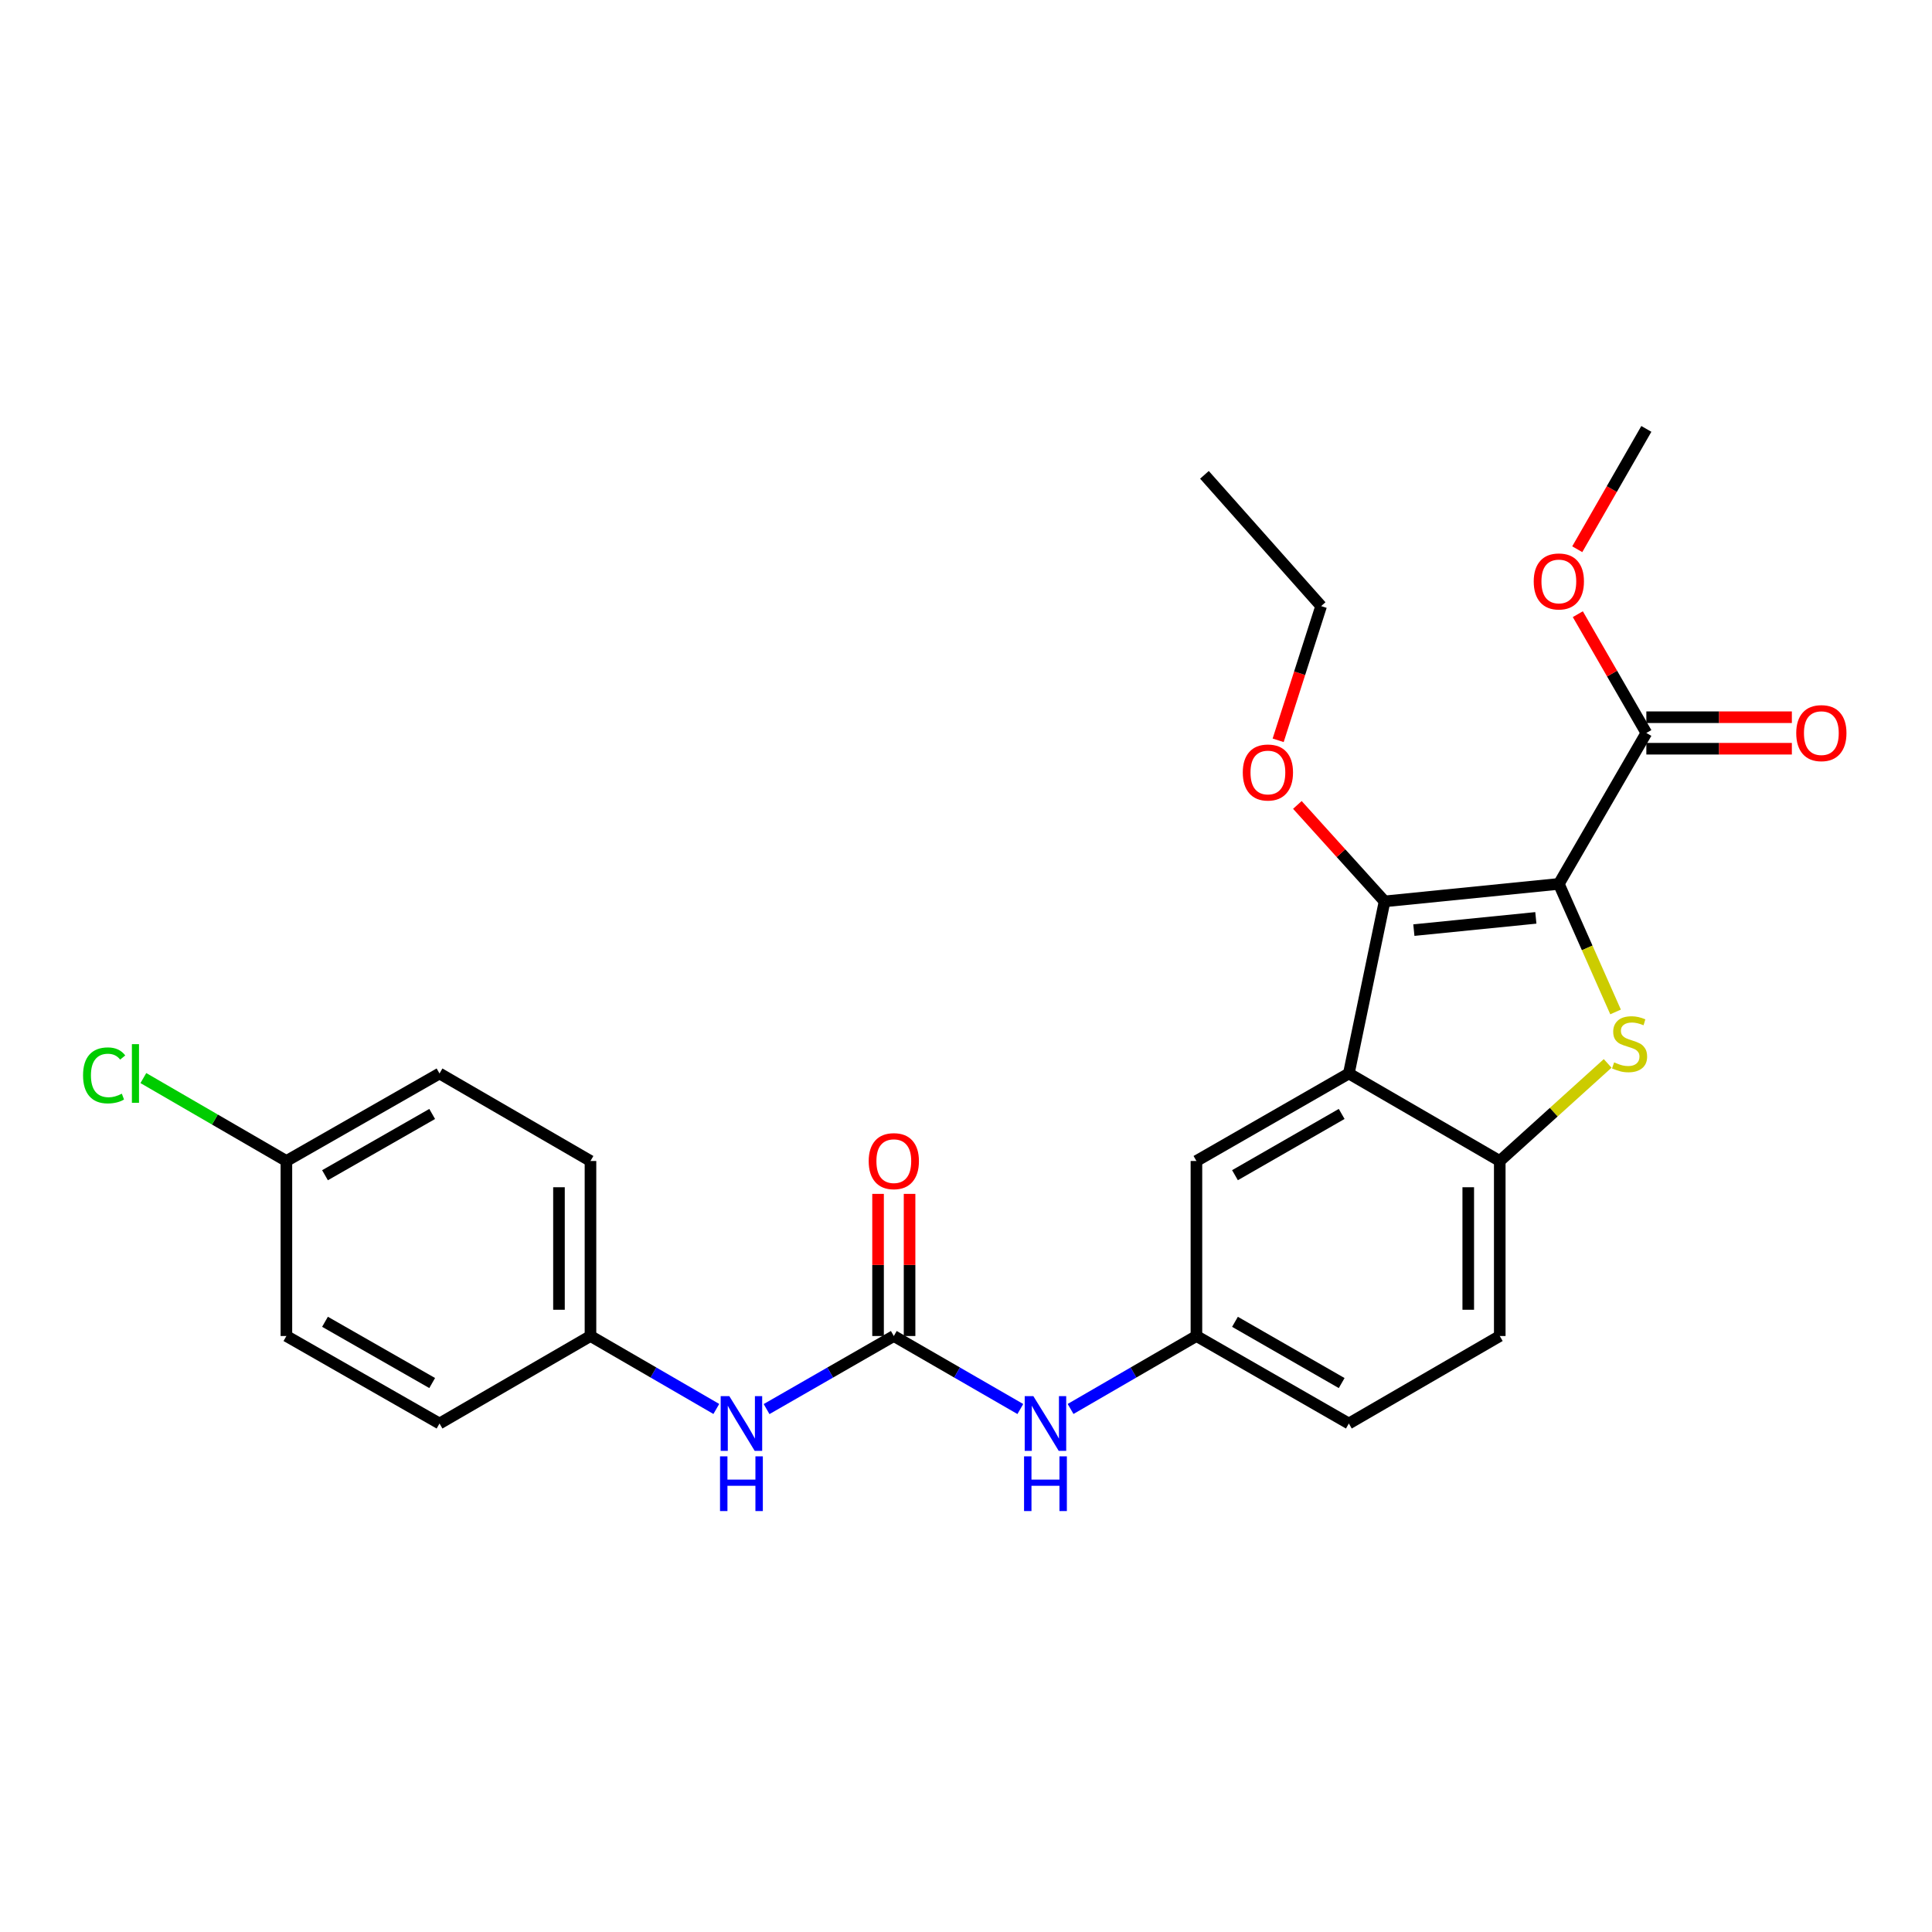 <?xml version='1.0' encoding='iso-8859-1'?>
<svg version='1.1' baseProfile='full'
              xmlns='http://www.w3.org/2000/svg'
                      xmlns:rdkit='http://www.rdkit.org/xml'
                      xmlns:xlink='http://www.w3.org/1999/xlink'
                  xml:space='preserve'
width='1000px' height='1000px' viewBox='0 0 1000 1000'>
<!-- END OF HEADER -->
<rect style='opacity:1.0;fill:#FFFFFF;stroke:none' width='1000' height='1000' x='0' y='0'> </rect>
<path class='bond-0' d='M 806.853,457.505 L 821.532,490.641' style='fill:none;fill-rule:evenodd;stroke:#000000;stroke-width:6px;stroke-linecap:butt;stroke-linejoin:miter;stroke-opacity:1' />
<path class='bond-0' d='M 821.532,490.641 L 836.212,523.777' style='fill:none;fill-rule:evenodd;stroke:#CCCC00;stroke-width:6px;stroke-linecap:butt;stroke-linejoin:miter;stroke-opacity:1' />
<path class='bond-1' d='M 806.853,457.505 L 716.654,466.557' style='fill:none;fill-rule:evenodd;stroke:#000000;stroke-width:6px;stroke-linecap:butt;stroke-linejoin:miter;stroke-opacity:1' />
<path class='bond-1' d='M 794.952,475.091 L 731.812,481.427' style='fill:none;fill-rule:evenodd;stroke:#000000;stroke-width:6px;stroke-linecap:butt;stroke-linejoin:miter;stroke-opacity:1' />
<path class='bond-5' d='M 806.853,457.505 L 852.148,379.384' style='fill:none;fill-rule:evenodd;stroke:#000000;stroke-width:6px;stroke-linecap:butt;stroke-linejoin:miter;stroke-opacity:1' />
<path class='bond-3' d='M 832.123,550.417 L 804.198,575.672' style='fill:none;fill-rule:evenodd;stroke:#CCCC00;stroke-width:6px;stroke-linecap:butt;stroke-linejoin:miter;stroke-opacity:1' />
<path class='bond-3' d='M 804.198,575.672 L 776.273,600.927' style='fill:none;fill-rule:evenodd;stroke:#000000;stroke-width:6px;stroke-linecap:butt;stroke-linejoin:miter;stroke-opacity:1' />
<path class='bond-2' d='M 716.654,466.557 L 698.161,555.633' style='fill:none;fill-rule:evenodd;stroke:#000000;stroke-width:6px;stroke-linecap:butt;stroke-linejoin:miter;stroke-opacity:1' />
<path class='bond-13' d='M 716.654,466.557 L 694.085,441.593' style='fill:none;fill-rule:evenodd;stroke:#000000;stroke-width:6px;stroke-linecap:butt;stroke-linejoin:miter;stroke-opacity:1' />
<path class='bond-13' d='M 694.085,441.593 L 671.515,416.63' style='fill:none;fill-rule:evenodd;stroke:#FF0000;stroke-width:6px;stroke-linecap:butt;stroke-linejoin:miter;stroke-opacity:1' />
<path class='bond-8' d='M 698.161,555.633 L 619.269,600.927' style='fill:none;fill-rule:evenodd;stroke:#000000;stroke-width:6px;stroke-linecap:butt;stroke-linejoin:miter;stroke-opacity:1' />
<path class='bond-8' d='M 694.448,576.571 L 639.223,608.277' style='fill:none;fill-rule:evenodd;stroke:#000000;stroke-width:6px;stroke-linecap:butt;stroke-linejoin:miter;stroke-opacity:1' />
<path class='bond-26' d='M 698.161,555.633 L 776.273,600.927' style='fill:none;fill-rule:evenodd;stroke:#000000;stroke-width:6px;stroke-linecap:butt;stroke-linejoin:miter;stroke-opacity:1' />
<path class='bond-12' d='M 776.273,600.927 L 776.273,691.517' style='fill:none;fill-rule:evenodd;stroke:#000000;stroke-width:6px;stroke-linecap:butt;stroke-linejoin:miter;stroke-opacity:1' />
<path class='bond-12' d='M 759.964,614.516 L 759.964,677.928' style='fill:none;fill-rule:evenodd;stroke:#000000;stroke-width:6px;stroke-linecap:butt;stroke-linejoin:miter;stroke-opacity:1' />
<path class='bond-4' d='M 462.636,691.517 L 495.38,710.411' style='fill:none;fill-rule:evenodd;stroke:#000000;stroke-width:6px;stroke-linecap:butt;stroke-linejoin:miter;stroke-opacity:1' />
<path class='bond-4' d='M 495.38,710.411 L 528.124,729.306' style='fill:none;fill-rule:evenodd;stroke:#0000FF;stroke-width:6px;stroke-linecap:butt;stroke-linejoin:miter;stroke-opacity:1' />
<path class='bond-7' d='M 462.636,691.517 L 429.706,710.427' style='fill:none;fill-rule:evenodd;stroke:#000000;stroke-width:6px;stroke-linecap:butt;stroke-linejoin:miter;stroke-opacity:1' />
<path class='bond-7' d='M 429.706,710.427 L 396.777,729.338' style='fill:none;fill-rule:evenodd;stroke:#0000FF;stroke-width:6px;stroke-linecap:butt;stroke-linejoin:miter;stroke-opacity:1' />
<path class='bond-10' d='M 470.791,691.517 L 470.791,654.734' style='fill:none;fill-rule:evenodd;stroke:#000000;stroke-width:6px;stroke-linecap:butt;stroke-linejoin:miter;stroke-opacity:1' />
<path class='bond-10' d='M 470.791,654.734 L 470.791,617.952' style='fill:none;fill-rule:evenodd;stroke:#FF0000;stroke-width:6px;stroke-linecap:butt;stroke-linejoin:miter;stroke-opacity:1' />
<path class='bond-10' d='M 454.482,691.517 L 454.482,654.734' style='fill:none;fill-rule:evenodd;stroke:#000000;stroke-width:6px;stroke-linecap:butt;stroke-linejoin:miter;stroke-opacity:1' />
<path class='bond-10' d='M 454.482,654.734 L 454.482,617.952' style='fill:none;fill-rule:evenodd;stroke:#FF0000;stroke-width:6px;stroke-linecap:butt;stroke-linejoin:miter;stroke-opacity:1' />
<path class='bond-11' d='M 852.148,387.538 L 889.806,387.538' style='fill:none;fill-rule:evenodd;stroke:#000000;stroke-width:6px;stroke-linecap:butt;stroke-linejoin:miter;stroke-opacity:1' />
<path class='bond-11' d='M 889.806,387.538 L 927.464,387.538' style='fill:none;fill-rule:evenodd;stroke:#FF0000;stroke-width:6px;stroke-linecap:butt;stroke-linejoin:miter;stroke-opacity:1' />
<path class='bond-11' d='M 852.148,371.229 L 889.806,371.229' style='fill:none;fill-rule:evenodd;stroke:#000000;stroke-width:6px;stroke-linecap:butt;stroke-linejoin:miter;stroke-opacity:1' />
<path class='bond-11' d='M 889.806,371.229 L 927.464,371.229' style='fill:none;fill-rule:evenodd;stroke:#FF0000;stroke-width:6px;stroke-linecap:butt;stroke-linejoin:miter;stroke-opacity:1' />
<path class='bond-15' d='M 852.148,379.384 L 834.412,348.641' style='fill:none;fill-rule:evenodd;stroke:#000000;stroke-width:6px;stroke-linecap:butt;stroke-linejoin:miter;stroke-opacity:1' />
<path class='bond-15' d='M 834.412,348.641 L 816.676,317.898' style='fill:none;fill-rule:evenodd;stroke:#FF0000;stroke-width:6px;stroke-linecap:butt;stroke-linejoin:miter;stroke-opacity:1' />
<path class='bond-6' d='M 554.127,729.277 L 586.698,710.397' style='fill:none;fill-rule:evenodd;stroke:#0000FF;stroke-width:6px;stroke-linecap:butt;stroke-linejoin:miter;stroke-opacity:1' />
<path class='bond-6' d='M 586.698,710.397 L 619.269,691.517' style='fill:none;fill-rule:evenodd;stroke:#000000;stroke-width:6px;stroke-linecap:butt;stroke-linejoin:miter;stroke-opacity:1' />
<path class='bond-14' d='M 370.765,729.276 L 338.199,710.396' style='fill:none;fill-rule:evenodd;stroke:#0000FF;stroke-width:6px;stroke-linecap:butt;stroke-linejoin:miter;stroke-opacity:1' />
<path class='bond-14' d='M 338.199,710.396 L 305.632,691.517' style='fill:none;fill-rule:evenodd;stroke:#000000;stroke-width:6px;stroke-linecap:butt;stroke-linejoin:miter;stroke-opacity:1' />
<path class='bond-9' d='M 619.269,600.927 L 619.269,691.517' style='fill:none;fill-rule:evenodd;stroke:#000000;stroke-width:6px;stroke-linecap:butt;stroke-linejoin:miter;stroke-opacity:1' />
<path class='bond-27' d='M 619.269,691.517 L 698.161,736.811' style='fill:none;fill-rule:evenodd;stroke:#000000;stroke-width:6px;stroke-linecap:butt;stroke-linejoin:miter;stroke-opacity:1' />
<path class='bond-27' d='M 639.223,684.167 L 694.448,715.873' style='fill:none;fill-rule:evenodd;stroke:#000000;stroke-width:6px;stroke-linecap:butt;stroke-linejoin:miter;stroke-opacity:1' />
<path class='bond-16' d='M 776.273,691.517 L 698.161,736.811' style='fill:none;fill-rule:evenodd;stroke:#000000;stroke-width:6px;stroke-linecap:butt;stroke-linejoin:miter;stroke-opacity:1' />
<path class='bond-23' d='M 661.573,383.183 L 672.695,348.451' style='fill:none;fill-rule:evenodd;stroke:#FF0000;stroke-width:6px;stroke-linecap:butt;stroke-linejoin:miter;stroke-opacity:1' />
<path class='bond-23' d='M 672.695,348.451 L 683.818,313.72' style='fill:none;fill-rule:evenodd;stroke:#000000;stroke-width:6px;stroke-linecap:butt;stroke-linejoin:miter;stroke-opacity:1' />
<path class='bond-19' d='M 305.632,691.517 L 227.492,736.811' style='fill:none;fill-rule:evenodd;stroke:#000000;stroke-width:6px;stroke-linecap:butt;stroke-linejoin:miter;stroke-opacity:1' />
<path class='bond-20' d='M 305.632,691.517 L 305.632,600.927' style='fill:none;fill-rule:evenodd;stroke:#000000;stroke-width:6px;stroke-linecap:butt;stroke-linejoin:miter;stroke-opacity:1' />
<path class='bond-20' d='M 289.323,677.928 L 289.323,614.516' style='fill:none;fill-rule:evenodd;stroke:#000000;stroke-width:6px;stroke-linecap:butt;stroke-linejoin:miter;stroke-opacity:1' />
<path class='bond-24' d='M 816.383,284.279 L 834.265,253.139' style='fill:none;fill-rule:evenodd;stroke:#FF0000;stroke-width:6px;stroke-linecap:butt;stroke-linejoin:miter;stroke-opacity:1' />
<path class='bond-24' d='M 834.265,253.139 L 852.148,221.999' style='fill:none;fill-rule:evenodd;stroke:#000000;stroke-width:6px;stroke-linecap:butt;stroke-linejoin:miter;stroke-opacity:1' />
<path class='bond-17' d='M 148.238,600.927 L 227.492,555.633' style='fill:none;fill-rule:evenodd;stroke:#000000;stroke-width:6px;stroke-linecap:butt;stroke-linejoin:miter;stroke-opacity:1' />
<path class='bond-17' d='M 168.219,608.293 L 223.697,576.587' style='fill:none;fill-rule:evenodd;stroke:#000000;stroke-width:6px;stroke-linecap:butt;stroke-linejoin:miter;stroke-opacity:1' />
<path class='bond-18' d='M 148.238,600.927 L 111.222,579.468' style='fill:none;fill-rule:evenodd;stroke:#000000;stroke-width:6px;stroke-linecap:butt;stroke-linejoin:miter;stroke-opacity:1' />
<path class='bond-18' d='M 111.222,579.468 L 74.205,558.008' style='fill:none;fill-rule:evenodd;stroke:#00CC00;stroke-width:6px;stroke-linecap:butt;stroke-linejoin:miter;stroke-opacity:1' />
<path class='bond-28' d='M 148.238,600.927 L 148.238,691.517' style='fill:none;fill-rule:evenodd;stroke:#000000;stroke-width:6px;stroke-linecap:butt;stroke-linejoin:miter;stroke-opacity:1' />
<path class='bond-21' d='M 227.492,736.811 L 148.238,691.517' style='fill:none;fill-rule:evenodd;stroke:#000000;stroke-width:6px;stroke-linecap:butt;stroke-linejoin:miter;stroke-opacity:1' />
<path class='bond-21' d='M 223.697,715.857 L 168.219,684.151' style='fill:none;fill-rule:evenodd;stroke:#000000;stroke-width:6px;stroke-linecap:butt;stroke-linejoin:miter;stroke-opacity:1' />
<path class='bond-22' d='M 305.632,600.927 L 227.492,555.633' style='fill:none;fill-rule:evenodd;stroke:#000000;stroke-width:6px;stroke-linecap:butt;stroke-linejoin:miter;stroke-opacity:1' />
<path class='bond-25' d='M 683.818,313.72 L 623.419,245.774' style='fill:none;fill-rule:evenodd;stroke:#000000;stroke-width:6px;stroke-linecap:butt;stroke-linejoin:miter;stroke-opacity:1' />
<path  class='atom-1' d='M 835.468 549.877
Q 835.788 549.997, 837.108 550.557
Q 838.428 551.117, 839.868 551.477
Q 841.348 551.797, 842.788 551.797
Q 845.468 551.797, 847.028 550.517
Q 848.588 549.197, 848.588 546.917
Q 848.588 545.357, 847.788 544.397
Q 847.028 543.437, 845.828 542.917
Q 844.628 542.397, 842.628 541.797
Q 840.108 541.037, 838.588 540.317
Q 837.108 539.597, 836.028 538.077
Q 834.988 536.557, 834.988 533.997
Q 834.988 530.437, 837.388 528.237
Q 839.828 526.037, 844.628 526.037
Q 847.908 526.037, 851.628 527.597
L 850.708 530.677
Q 847.308 529.277, 844.748 529.277
Q 841.988 529.277, 840.468 530.437
Q 838.948 531.557, 838.988 533.517
Q 838.988 535.037, 839.748 535.957
Q 840.548 536.877, 841.668 537.397
Q 842.828 537.917, 844.748 538.517
Q 847.308 539.317, 848.828 540.117
Q 850.348 540.917, 851.428 542.557
Q 852.548 544.157, 852.548 546.917
Q 852.548 550.837, 849.908 552.957
Q 847.308 555.037, 842.948 555.037
Q 840.428 555.037, 838.508 554.477
Q 836.628 553.957, 834.388 553.037
L 835.468 549.877
' fill='#CCCC00'/>
<path  class='atom-7' d='M 534.869 722.651
L 544.149 737.651
Q 545.069 739.131, 546.549 741.811
Q 548.029 744.491, 548.109 744.651
L 548.109 722.651
L 551.869 722.651
L 551.869 750.971
L 547.989 750.971
L 538.029 734.571
Q 536.869 732.651, 535.629 730.451
Q 534.429 728.251, 534.069 727.571
L 534.069 750.971
L 530.389 750.971
L 530.389 722.651
L 534.869 722.651
' fill='#0000FF'/>
<path  class='atom-7' d='M 530.049 753.803
L 533.889 753.803
L 533.889 765.843
L 548.369 765.843
L 548.369 753.803
L 552.209 753.803
L 552.209 782.123
L 548.369 782.123
L 548.369 769.043
L 533.889 769.043
L 533.889 782.123
L 530.049 782.123
L 530.049 753.803
' fill='#0000FF'/>
<path  class='atom-8' d='M 377.503 722.651
L 386.783 737.651
Q 387.703 739.131, 389.183 741.811
Q 390.663 744.491, 390.743 744.651
L 390.743 722.651
L 394.503 722.651
L 394.503 750.971
L 390.623 750.971
L 380.663 734.571
Q 379.503 732.651, 378.263 730.451
Q 377.063 728.251, 376.703 727.571
L 376.703 750.971
L 373.023 750.971
L 373.023 722.651
L 377.503 722.651
' fill='#0000FF'/>
<path  class='atom-8' d='M 372.683 753.803
L 376.523 753.803
L 376.523 765.843
L 391.003 765.843
L 391.003 753.803
L 394.843 753.803
L 394.843 782.123
L 391.003 782.123
L 391.003 769.043
L 376.523 769.043
L 376.523 782.123
L 372.683 782.123
L 372.683 753.803
' fill='#0000FF'/>
<path  class='atom-11' d='M 449.636 601.007
Q 449.636 594.207, 452.996 590.407
Q 456.356 586.607, 462.636 586.607
Q 468.916 586.607, 472.276 590.407
Q 475.636 594.207, 475.636 601.007
Q 475.636 607.887, 472.236 611.807
Q 468.836 615.687, 462.636 615.687
Q 456.396 615.687, 452.996 611.807
Q 449.636 607.927, 449.636 601.007
M 462.636 612.487
Q 466.956 612.487, 469.276 609.607
Q 471.636 606.687, 471.636 601.007
Q 471.636 595.447, 469.276 592.647
Q 466.956 589.807, 462.636 589.807
Q 458.316 589.807, 455.956 592.607
Q 453.636 595.407, 453.636 601.007
Q 453.636 606.727, 455.956 609.607
Q 458.316 612.487, 462.636 612.487
' fill='#FF0000'/>
<path  class='atom-12' d='M 929.728 379.464
Q 929.728 372.664, 933.088 368.864
Q 936.448 365.064, 942.728 365.064
Q 949.008 365.064, 952.368 368.864
Q 955.728 372.664, 955.728 379.464
Q 955.728 386.344, 952.328 390.264
Q 948.928 394.144, 942.728 394.144
Q 936.488 394.144, 933.088 390.264
Q 929.728 386.384, 929.728 379.464
M 942.728 390.944
Q 947.048 390.944, 949.368 388.064
Q 951.728 385.144, 951.728 379.464
Q 951.728 373.904, 949.368 371.104
Q 947.048 368.264, 942.728 368.264
Q 938.408 368.264, 936.048 371.064
Q 933.728 373.864, 933.728 379.464
Q 933.728 385.184, 936.048 388.064
Q 938.408 390.944, 942.728 390.944
' fill='#FF0000'/>
<path  class='atom-14' d='M 643.264 399.841
Q 643.264 393.041, 646.624 389.241
Q 649.984 385.441, 656.264 385.441
Q 662.544 385.441, 665.904 389.241
Q 669.264 393.041, 669.264 399.841
Q 669.264 406.721, 665.864 410.641
Q 662.464 414.521, 656.264 414.521
Q 650.024 414.521, 646.624 410.641
Q 643.264 406.761, 643.264 399.841
M 656.264 411.321
Q 660.584 411.321, 662.904 408.441
Q 665.264 405.521, 665.264 399.841
Q 665.264 394.281, 662.904 391.481
Q 660.584 388.641, 656.264 388.641
Q 651.944 388.641, 649.584 391.441
Q 647.264 394.241, 647.264 399.841
Q 647.264 405.561, 649.584 408.441
Q 651.944 411.321, 656.264 411.321
' fill='#FF0000'/>
<path  class='atom-16' d='M 793.853 300.952
Q 793.853 294.152, 797.213 290.352
Q 800.573 286.552, 806.853 286.552
Q 813.133 286.552, 816.493 290.352
Q 819.853 294.152, 819.853 300.952
Q 819.853 307.832, 816.453 311.752
Q 813.053 315.632, 806.853 315.632
Q 800.613 315.632, 797.213 311.752
Q 793.853 307.872, 793.853 300.952
M 806.853 312.432
Q 811.173 312.432, 813.493 309.552
Q 815.853 306.632, 815.853 300.952
Q 815.853 295.392, 813.493 292.592
Q 811.173 289.752, 806.853 289.752
Q 802.533 289.752, 800.173 292.552
Q 797.853 295.352, 797.853 300.952
Q 797.853 306.672, 800.173 309.552
Q 802.533 312.432, 806.853 312.432
' fill='#FF0000'/>
<path  class='atom-19' d='M 42.988 556.613
Q 42.988 549.573, 46.268 545.893
Q 49.588 542.173, 55.868 542.173
Q 61.708 542.173, 64.828 546.293
L 62.188 548.453
Q 59.908 545.453, 55.868 545.453
Q 51.588 545.453, 49.308 548.333
Q 47.068 551.173, 47.068 556.613
Q 47.068 562.213, 49.388 565.093
Q 51.748 567.973, 56.308 567.973
Q 59.428 567.973, 63.068 566.093
L 64.188 569.093
Q 62.708 570.053, 60.468 570.613
Q 58.228 571.173, 55.748 571.173
Q 49.588 571.173, 46.268 567.413
Q 42.988 563.653, 42.988 556.613
' fill='#00CC00'/>
<path  class='atom-19' d='M 68.268 540.453
L 71.948 540.453
L 71.948 570.813
L 68.268 570.813
L 68.268 540.453
' fill='#00CC00'/>
</svg>
